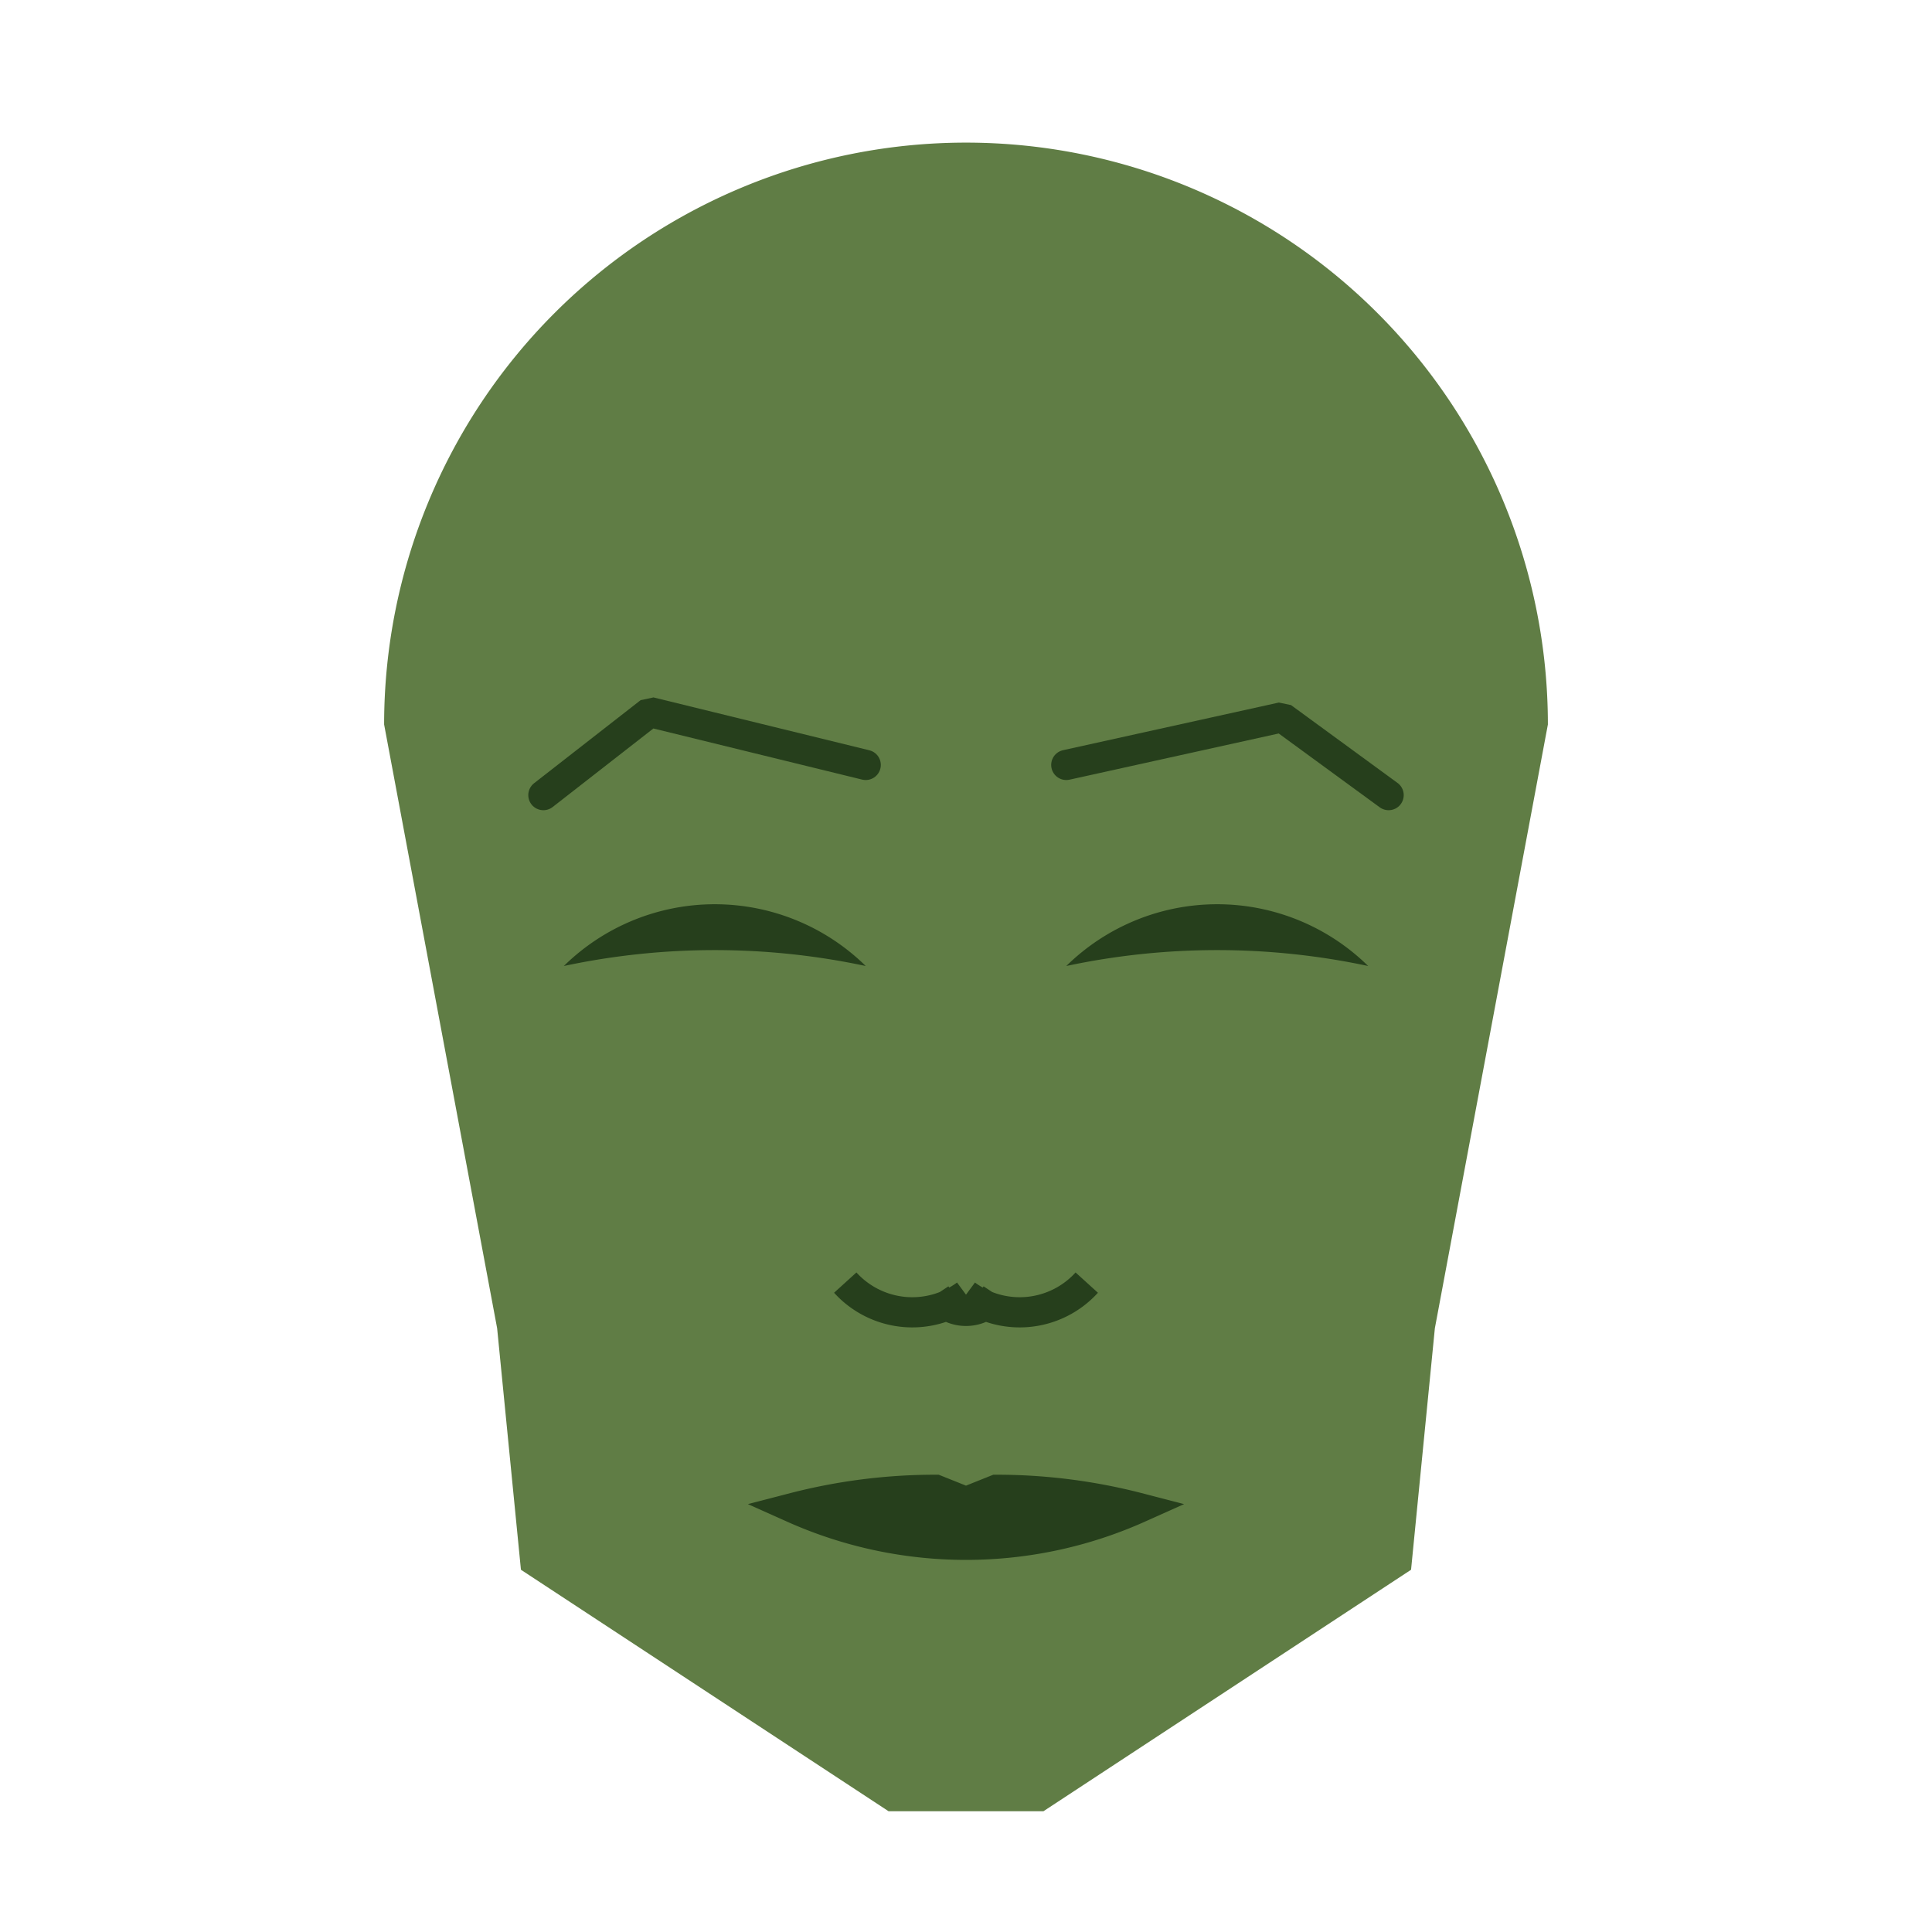 
<svg viewBox="0 0 320 320" xmlns="http://www.w3.org/2000/svg">

<g transform="translate(160,120)">
  <!-- head -->
  <path fill="#607d45"
  d="M -96.377 0
  a 96.377 96.377 0 0 1 192.755 0
  L 77.659 100
  L 73.716 140
  L 12.824 180
  L -12.824 180
  L -73.716 140
  L -77.659 100
  " />

  <!-- eye -->
  <path fill="#263f1c"
  d="M 16.61 40
  a 35.664 35.664 0 0 1 50 0
  a 120 120 0 0 0 -50 0
  " />

  <!-- other eye -->
  <path fill="#263f1c" transform="scale(-1,1)"
  d="M 16.61 40
  a 35.664 35.664 0 0 1 50 0
  a 120 120 0 0 0 -50 0
  " />

  <!-- eye brow -->
  <path fill="none" stroke="#263f1c" stroke-width="5"
  stroke-linecap="round" stroke-linejoin="bevel"
  d="M 16.61 6.697
  L 52.36 -1.196
  L 70 11.697
  " />

  <!-- other eye brow -->
  <path fill="none" stroke="#263f1c" stroke-width="5" transform="scale(-1,1)"
  stroke-linecap="round" stroke-linejoin="bevel"
  d="M 16.61 6.697
  L 52.36 -2.057
  L 70 11.697
  " />

  <!-- nose -->
  <path fill="none" stroke="#263f1c" stroke-width="5"
  d="M 0 99.44
  m -5 -5
  a 6 6 0 0 0 10 0
  m -5 0
  a 15 15 0 0 0 20 -2
  m -20 2
  a 15 15 0 0 1 -20 -2
  " />

  <!-- mouth -->
  <path fill="#263f1c" stroke="#263f1c" stroke-width="5"
  stroke-linejoin="miter"
  d="M 0 129.759
  m -28.6 0
  a 70 70 0 0 0 57.2 0
  a 93.6 93.6 0 0 0 -23.6 -3
  l -5 2
  l -5 -2
  a 93.6 93.6 0 0 0 -23.6 3
  a 70 70 0 0 0 57.2 0
  "
  />

</g>

</svg>
